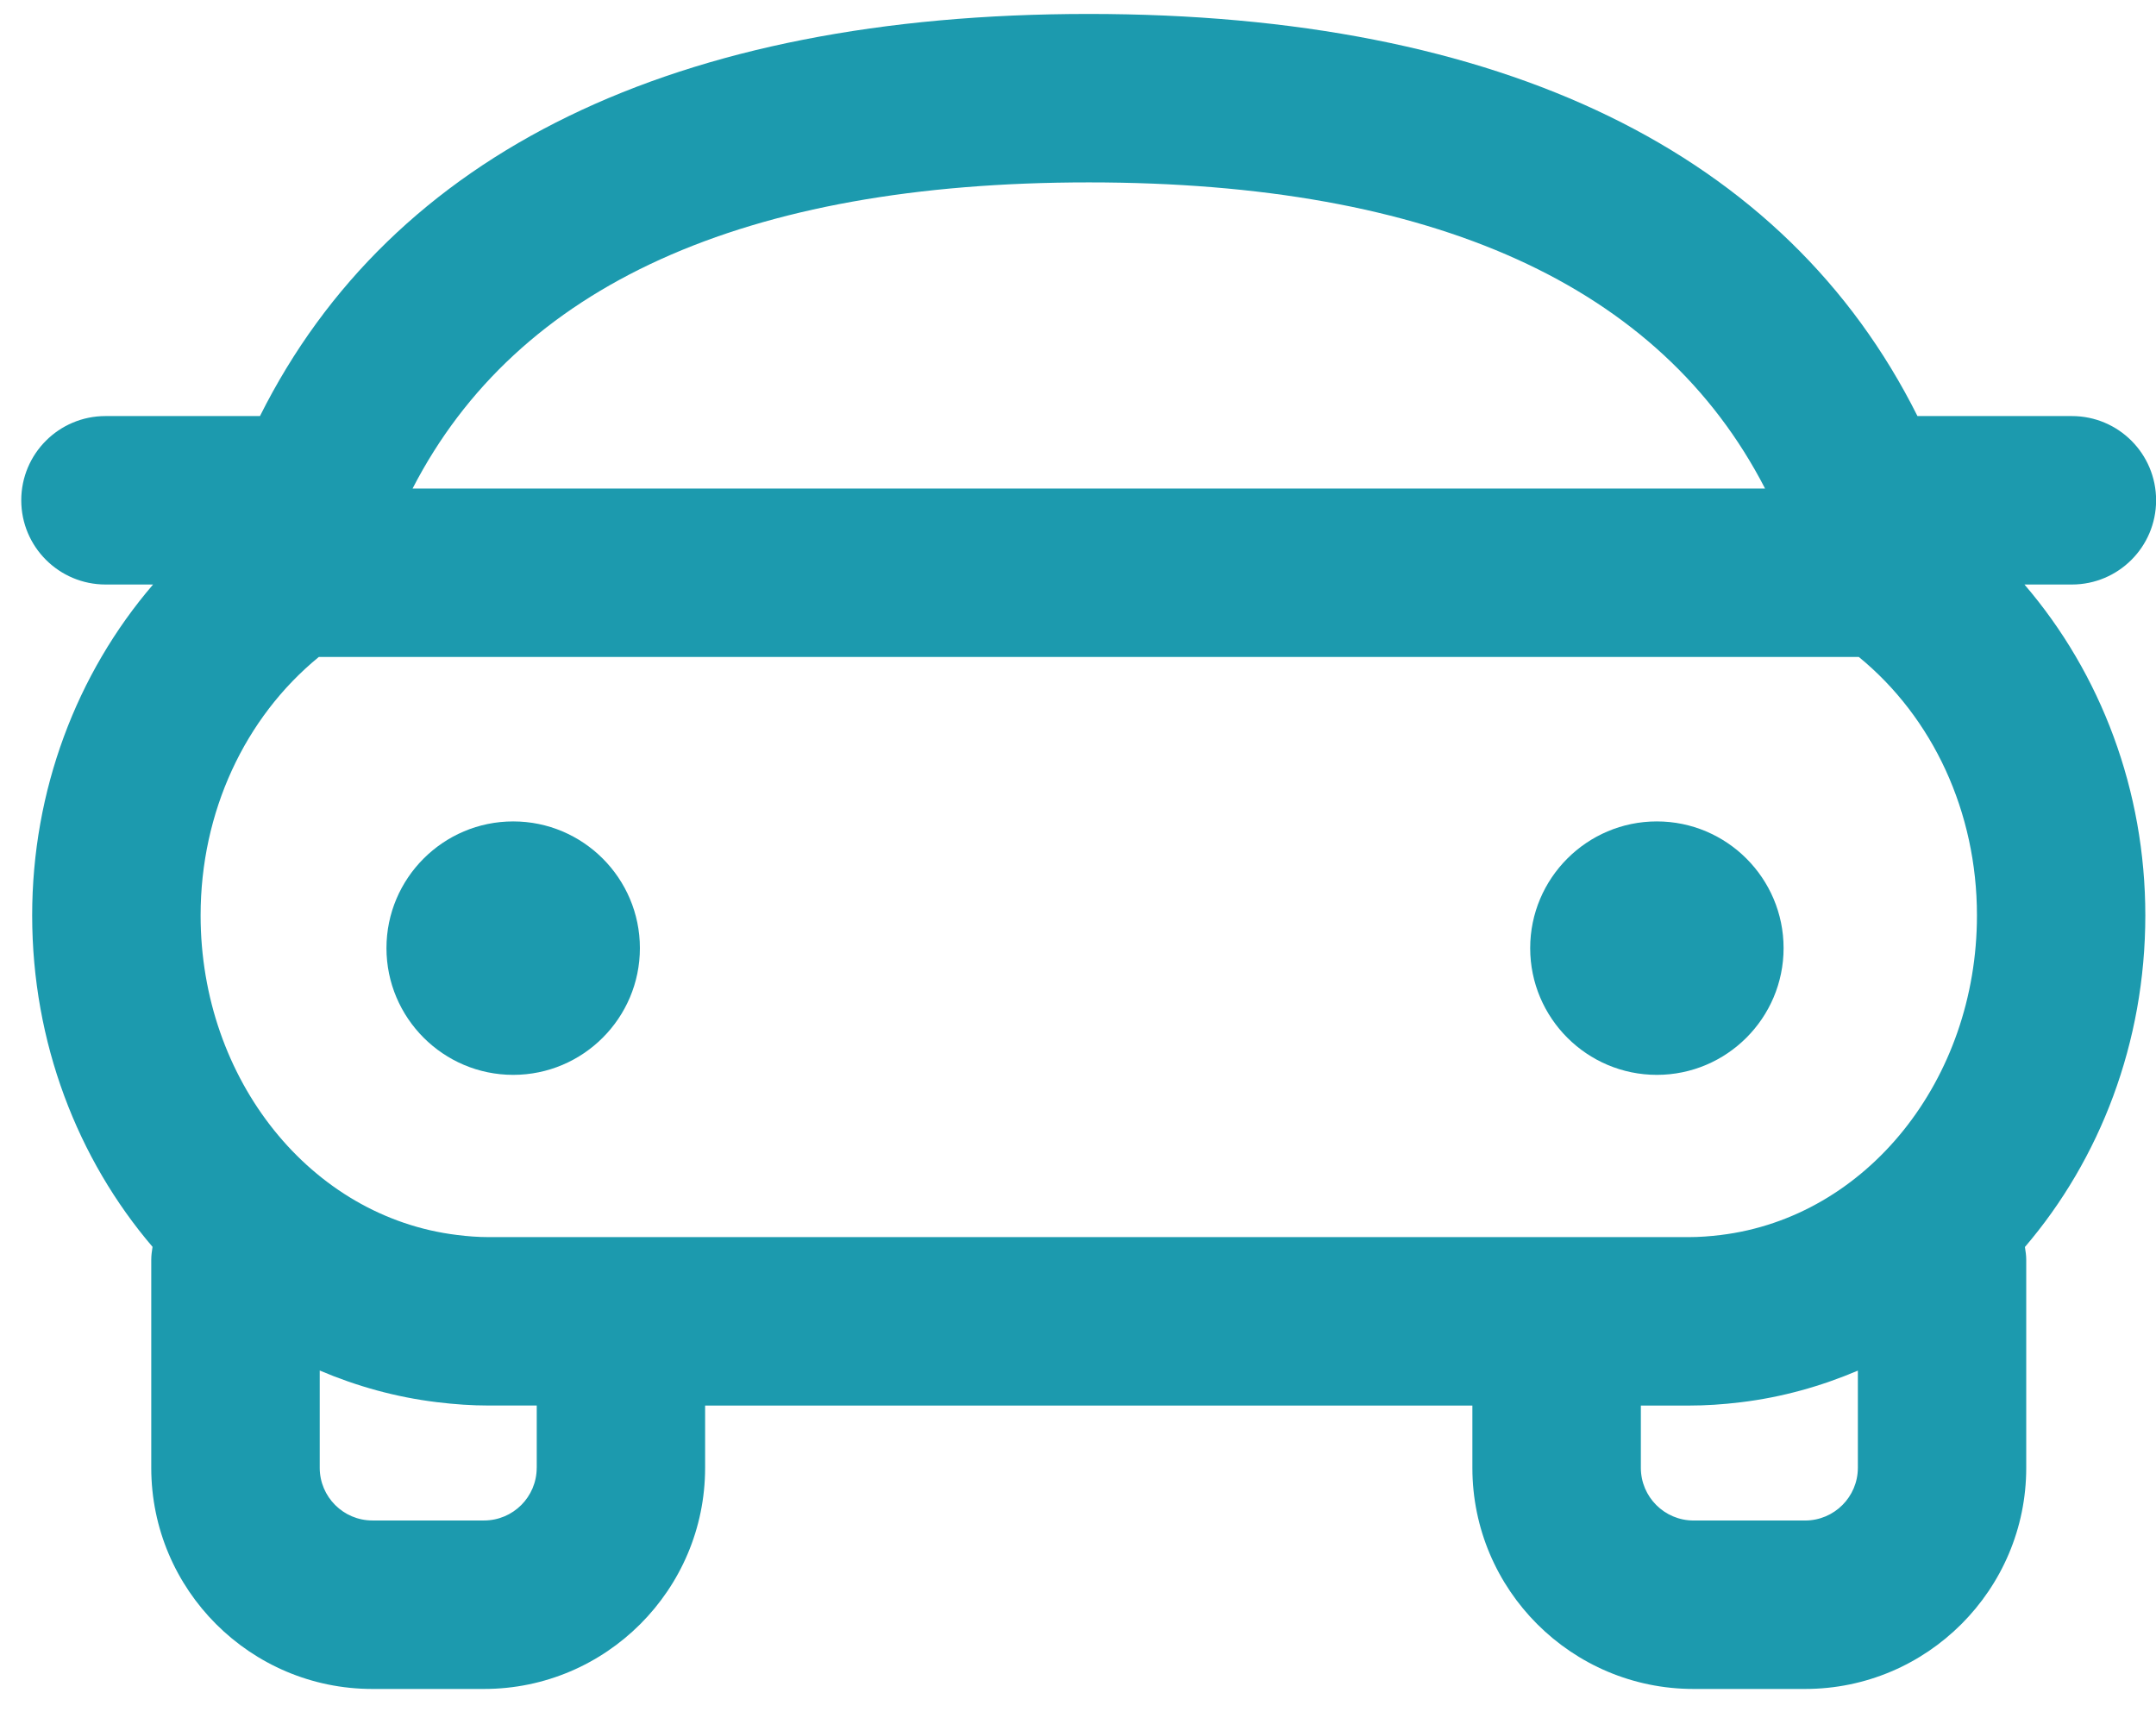 <svg width="64" height="51" viewBox="0 0 64 51" fill="none" xmlns="http://www.w3.org/2000/svg">
<path d="M3.134 17.35H4.544C2.268 20 0.955 23.47 0.955 27.171C0.955 30.948 2.305 34.409 4.528 37.01C4.508 37.136 4.49 37.262 4.49 37.394V43.569C4.49 47.189 7.434 50.133 11.053 50.133H14.368C17.986 50.133 20.931 47.189 20.931 43.569V41.721H43.707V43.569C43.707 47.189 46.65 50.133 50.271 50.133H53.584C57.203 50.133 60.148 47.189 60.148 43.569V37.393C60.148 37.263 60.128 37.139 60.109 37.014C62.336 34.412 63.683 30.95 63.683 27.171C63.683 23.469 62.37 20 60.095 17.35H61.503C62.884 17.35 64.003 16.231 64.003 14.85C64.003 13.469 62.884 12.35 61.503 12.35H56.919C53.005 4.526 44.603 0.414 32.318 0.414C20.036 0.414 11.633 4.525 7.717 12.35H3.131C1.75 12.35 0.631 13.469 0.631 14.85C0.631 16.231 1.753 17.35 3.134 17.35ZM55.179 19.501C57.38 21.302 58.685 24.107 58.685 27.171C58.685 32.053 55.412 36.133 51.074 36.659C50.767 36.696 50.455 36.721 50.138 36.721H14.506C14.192 36.721 13.881 36.697 13.571 36.658C9.229 36.131 5.955 32.052 5.955 27.171C5.955 24.108 7.262 21.303 9.463 19.501H55.179ZM15.932 43.568C15.932 44.431 15.231 45.132 14.369 45.132H11.054C10.192 45.132 9.491 44.431 9.491 43.568V40.681C10.583 41.146 11.746 41.472 12.965 41.62C13.505 41.686 14.009 41.72 14.507 41.72H15.933V43.568H15.932ZM53.585 45.133H50.272C49.409 45.133 48.708 44.432 48.708 43.569V41.721H50.138C50.63 41.721 51.132 41.689 51.675 41.623C52.894 41.476 54.056 41.149 55.15 40.684V43.569C55.149 44.432 54.448 45.133 53.585 45.133ZM32.32 5.414C42.561 5.414 49.288 8.473 52.395 14.501H12.247C15.354 8.473 22.08 5.414 32.32 5.414Z" fill="#1C9AAE"/>
<path d="M15.234 31.905C17.308 31.905 18.995 30.217 18.995 28.143C18.995 26.069 17.308 24.382 15.234 24.382C13.16 24.382 11.472 26.069 11.472 28.143C11.473 30.217 13.16 31.905 15.234 31.905Z" fill="#1C9AAE"/>
<path d="M49.183 31.905C51.257 31.905 52.945 30.217 52.945 28.143C52.945 26.069 51.257 24.382 49.183 24.382C47.109 24.382 45.423 26.069 45.423 28.143C45.423 30.217 47.108 31.905 49.183 31.905Z" fill="#1C9AAE"/>
</svg>
